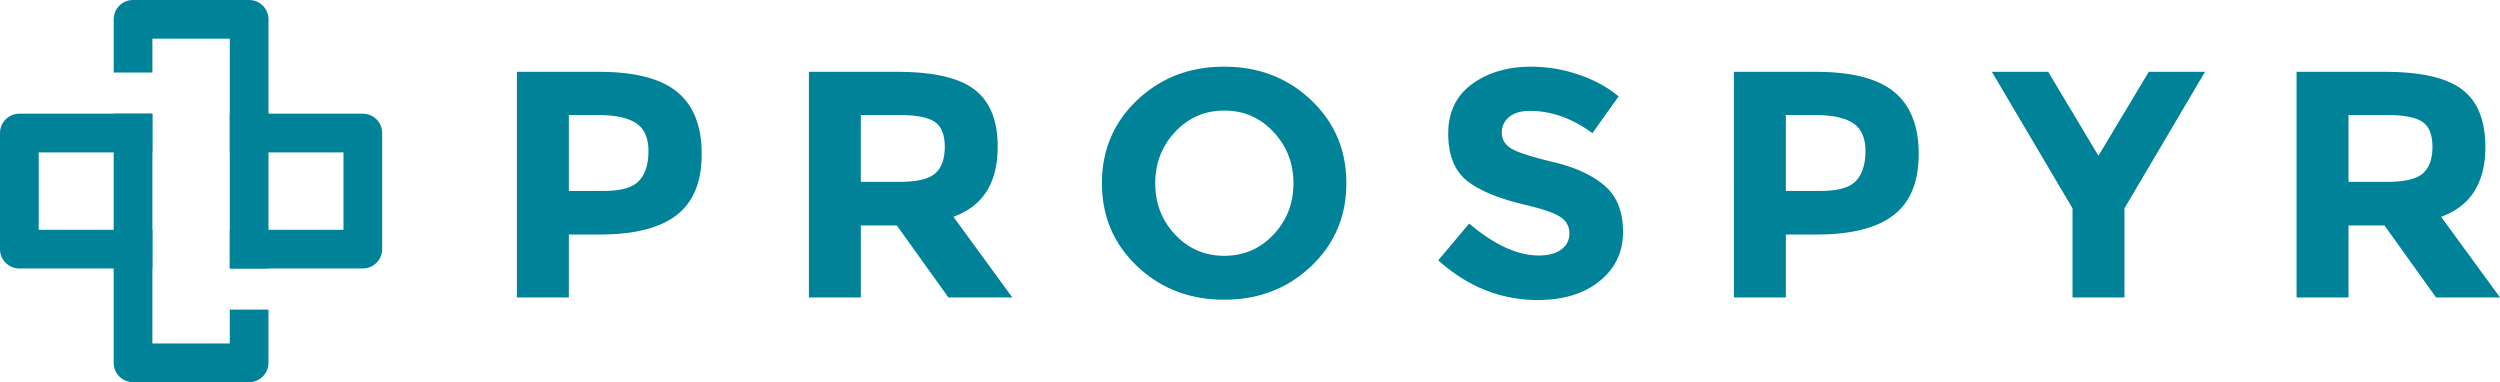 <svg xmlns="http://www.w3.org/2000/svg" fill="none" viewBox="0 0 157 24">
<title>Prospyr</title>
<path d="M40.135 11.352c.393-.426.588-1.047.588-1.865 0-.817-.255-1.398-.764-1.743-.509-.344-1.302-.517-2.376-.517h-1.86v4.763h2.198c1.087 0 1.824-.213 2.214-.638Zm2.395-5.574c1.025.845 1.537 2.142 1.537 3.892s-.525 3.03-1.58 3.84c-1.05.812-2.656 1.217-4.818 1.217h-1.946v3.952h-3.262V4.511h5.166c2.243 0 3.879.423 4.903 1.267Zm16.193 5.118c.406-.351.608-.908.608-1.672 0-.763-.209-1.287-.628-1.57-.417-.285-1.15-.427-2.194-.427h-2.45v4.196h2.387c1.113 0 1.873-.176 2.277-.527Zm3.932-1.683c0 2.27-.928 3.737-2.782 4.399l3.7 5.067H59.56l-3.239-4.52h-2.26v4.52h-3.262V4.511h5.542c2.274 0 3.893.373 4.861 1.115.968.744 1.454 1.94 1.454 3.587Zm18.572 2.301c0-1.263-.42-2.34-1.256-3.233-.836-.892-1.864-1.337-3.083-1.337-1.223 0-2.25.445-3.087 1.337-.836.892-1.252 1.97-1.252 3.233 0 1.264.416 2.338 1.252 3.223.836.885 1.864 1.327 3.087 1.327 1.22 0 2.247-.442 3.083-1.327.836-.885 1.256-1.96 1.256-3.223Zm1.107 5.21c-1.477 1.397-3.298 2.097-5.46 2.097-2.16 0-3.978-.7-5.455-2.098-1.477-1.398-2.218-3.138-2.218-5.219 0-2.08.74-3.82 2.218-5.22 1.477-1.397 3.294-2.097 5.456-2.097 2.16 0 3.982.7 5.459 2.098 1.477 1.398 2.217 3.138 2.217 5.22 0 2.08-.74 3.82-2.217 5.218Zm12.451-9.385c-.314.25-.472.581-.472.993 0 .412.191.74.575.983.383.244 1.269.53 2.656.862 1.388.33 2.466.827 3.232 1.49.767.661 1.15 1.628 1.15 2.897 0 1.27-.492 2.3-1.474 3.091-.984.791-2.276 1.186-3.88 1.186-2.316 0-4.397-.831-6.251-2.493l1.943-2.31c1.576 1.337 3.033 2.006 4.372 2.006.598 0 1.067-.125 1.41-.375.341-.25.513-.588.513-1.014 0-.425-.182-.763-.545-1.013-.36-.25-1.08-.503-2.152-.76-1.701-.392-2.947-.902-3.734-1.53-.786-.629-1.18-1.614-1.18-2.96 0-1.344.496-2.38 1.494-3.11s2.24-1.095 3.734-1.095a9.2 9.2 0 0 1 2.925.487c.978.324 1.827.784 2.551 1.378l-1.649 2.31c-1.269-.932-2.58-1.398-3.932-1.398-.546 0-.972.125-1.286.375Zm21.777 4.013c.393-.426.588-1.047.588-1.865 0-.817-.254-1.398-.763-1.743-.509-.344-1.302-.517-2.376-.517h-1.86v4.763h2.197c1.087 0 1.824-.213 2.214-.638Zm2.396-5.574c1.024.845 1.537 2.142 1.537 3.892s-.526 3.03-1.58 3.84c-1.051.812-2.657 1.217-4.818 1.217h-1.946v3.952h-3.262V4.511h5.165c2.244 0 3.88.423 4.904 1.267Zm14.457 12.902h-3.261v-5.595l-5.063-8.574h3.536l3.156 5.27 3.159-5.27h3.533l-5.06 8.574v5.594Zm18.734-7.784c.406-.351.608-.908.608-1.672 0-.763-.209-1.287-.628-1.57-.417-.285-1.15-.427-2.194-.427h-2.449v4.196h2.386c1.113 0 1.874-.176 2.277-.527Zm3.932-1.683c0 2.27-.929 3.737-2.782 4.399L157 18.679h-4.015l-3.239-4.52h-2.26v4.52h-3.262V4.511h5.542c2.274 0 3.893.373 4.861 1.115.968.744 1.454 1.94 1.454 3.587ZM9.57 21.57h4.86v-2.127h2.43v3.342c0 .671-.543 1.215-1.214 1.215H8.354a1.215 1.215 0 0 1-1.215-1.215V7.139h2.43v14.43ZM8.354 0h7.292c.671 0 1.215.544 1.215 1.215v15.646h-2.43V2.43H9.57v2.126H7.14V1.215C7.14.544 7.682 0 8.353 0Z" fill="#008299"></path><path d="M1.215 7.14H9.57v2.43H2.43v4.86h7.14v2.43H1.215A1.214 1.214 0 0 1 0 15.647V8.354C0 7.683.544 7.14 1.215 7.14ZM24 8.353v7.292c0 .671-.543 1.215-1.215 1.215H14.43v-2.43h7.14V9.57h-7.14V7.14h8.355c.672 0 1.215.543 1.215 1.214Z" fill="#008299"></path>
</svg>